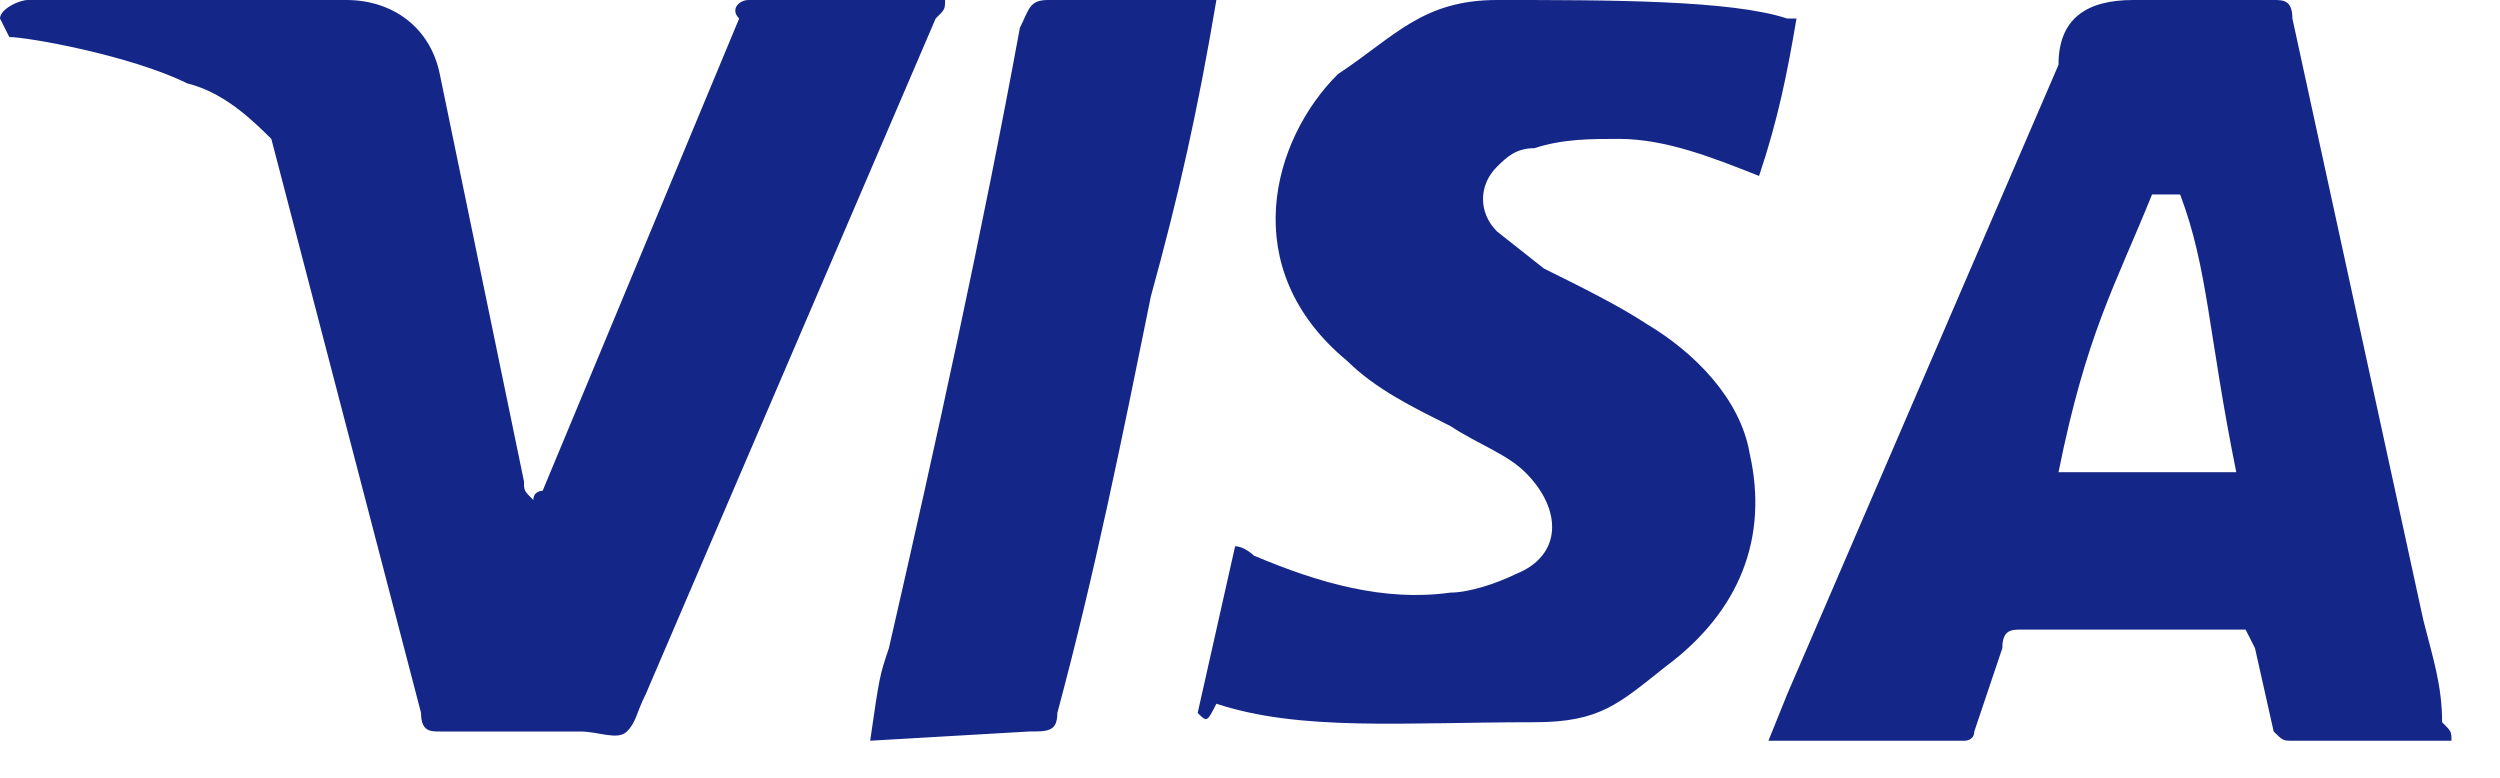 <svg xmlns="http://www.w3.org/2000/svg" fill="none" viewBox="0 0 45 14" height="14" width="45">
<path fill="#142688" d="M39.242 3.5H38.737C38.063 5.167 37.558 6 37.053 8.5H40.253C39.747 6 39.747 4.833 39.242 3.5ZM44.126 13.333H41.263C41.095 13.333 41.095 13.333 40.926 13.167L40.59 11.667L40.421 11.333H36.379C36.211 11.333 36.042 11.333 36.042 11.667L35.537 13.167C35.537 13.333 35.368 13.333 35.368 13.333H31.832L32.168 12.5L37.053 1.167C37.053 0.333 37.558 0 38.4 0H40.926C41.095 0 41.263 5.96046e-07 41.263 0.333L43.621 11.167C43.789 11.833 43.958 12.333 43.958 13C44.126 13.167 44.126 13.167 44.126 13.333ZM21.558 12.833L22.232 9.833C22.4 9.833 22.568 10 22.568 10C23.747 10.5 24.926 10.833 26.105 10.667C26.442 10.667 26.947 10.5 27.284 10.333C28.126 10 28.126 9.167 27.453 8.5C27.116 8.167 26.61 8 26.105 7.667C25.432 7.333 24.758 7 24.253 6.5C22.232 4.833 22.905 2.5 24.084 1.333C25.095 0.667 25.6 0 26.947 0C28.968 0 31.158 5.96046e-07 32.168 0.333H32.337C32.168 1.333 32 2.167 31.663 3.167C30.821 2.833 29.979 2.5 29.137 2.5C28.632 2.5 28.126 2.5 27.621 2.667C27.284 2.667 27.116 2.833 26.947 3C26.61 3.333 26.61 3.833 26.947 4.167L27.79 4.833C28.463 5.167 29.137 5.5 29.642 5.833C30.484 6.333 31.326 7.167 31.495 8.167C31.832 9.667 31.326 11 29.979 12C29.137 12.667 28.8 13 27.621 13C25.263 13 23.41 13.167 21.895 12.667C21.726 13 21.726 13 21.558 12.833ZM15.663 13.333C15.832 12.167 15.832 12.167 16 11.667C16.842 8 17.684 4.167 18.358 0.5C18.526 0.167 18.526 0 18.863 0H21.895C21.558 2 21.221 3.5 20.716 5.333C20.21 7.833 19.705 10.333 19.032 12.833C19.032 13.167 18.863 13.167 18.526 13.167M0 0.333C0 0.167 0.337 0 0.505 0H6.232C7.074 0 7.747 0.5 7.916 1.333L9.432 8.667C9.432 8.833 9.432 8.833 9.6 9C9.6 8.833 9.768 8.833 9.768 8.833L13.305 0.333C13.137 0.167 13.305 0 13.474 0H17.011C17.011 0.167 17.011 0.167 16.842 0.333L11.621 12.5C11.453 12.833 11.453 13 11.284 13.167C11.116 13.333 10.779 13.167 10.442 13.167H7.916C7.747 13.167 7.579 13.167 7.579 12.833L4.884 2.5C4.547 2.167 4.042 1.667 3.368 1.5C2.358 1 0.505 0.667 0.168 0.667L0 0.333Z"></path>
</svg>
